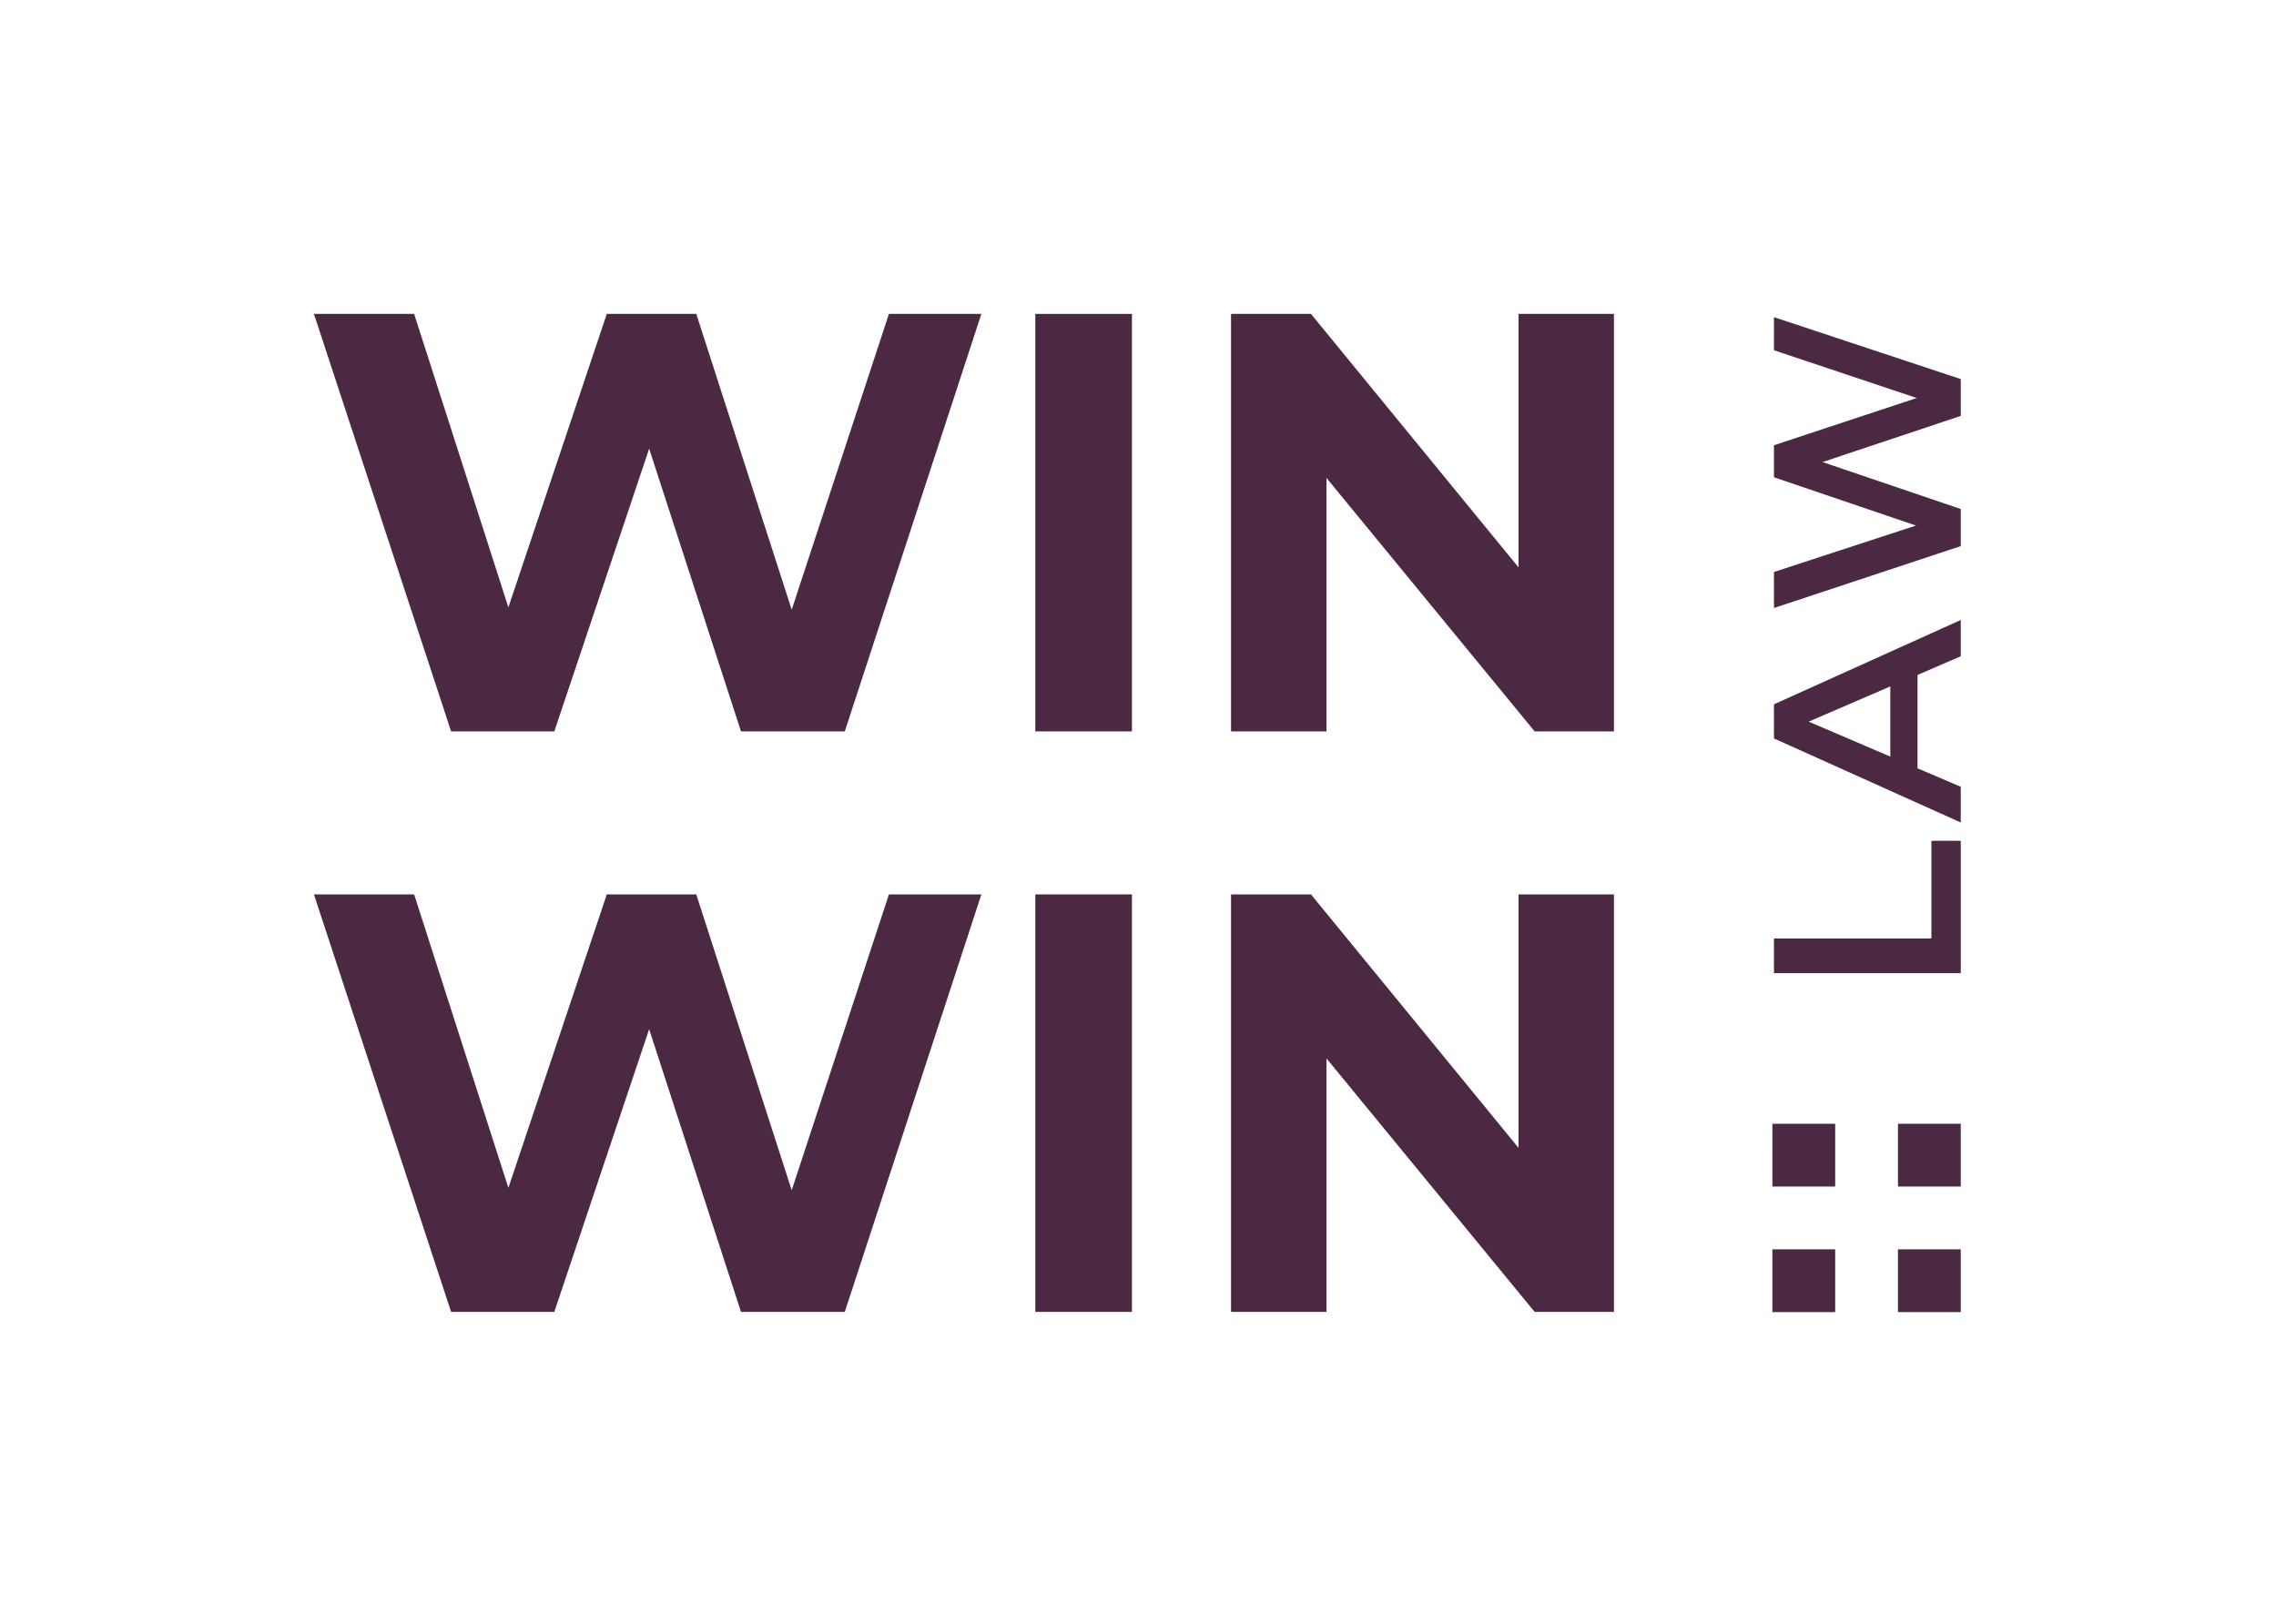 <svg width="290" height="207" viewBox="0 0 290 207" fill="none" xmlns="http://www.w3.org/2000/svg">
<rect width="290" height="207" fill="white"/>
<rect x="241.833" y="159.2" width="8" height="8" fill="#4B2942"/>
<rect x="225.833" y="159.2" width="8" height="8" fill="#4B2942"/>
<rect x="225.833" y="143.2" width="8" height="8" fill="#4B2942"/>
<rect x="241.833" y="143.2" width="8" height="8" fill="#4B2942"/>
<path d="M226.033 124.004L226.033 119.584L246.093 119.584L246.093 107.14L249.833 107.14L249.833 124.004L226.033 124.004Z" fill="#4B2942"/>
<path d="M244.325 86.008L244.325 97.908L249.833 100.254L249.833 104.81L226.033 94.1L226.033 89.748L249.833 79.004L249.833 83.628L244.325 86.008ZM240.857 87.47L230.453 91.958L240.857 96.412L240.857 87.47Z" fill="#4B2942"/>
<path d="M226.033 40.417L249.833 48.305L249.833 52.997L232.221 58.879L249.833 64.863L249.833 69.589L226.033 77.477L226.033 72.887L244.121 66.971L226.033 60.817L226.033 56.737L244.223 50.719L226.033 44.633L226.033 40.417Z" fill="#4B2942"/>
<path d="M125.044 40L107.64 93.2H94.416L82.712 57.176L70.628 93.2H57.48L40 40H52.768L64.776 77.392L77.316 40H88.716L100.876 77.696L113.264 40H125.044Z" fill="#4B2942"/>
<path d="M131.917 40H144.229V93.2H131.917V40Z" fill="#4B2942"/>
<path d="M205.647 40V93.2H195.539L169.015 60.9V93.2H156.855V40H167.039L193.487 72.3V40H205.647Z" fill="#4B2942"/>
<path d="M125.044 113.973L107.64 167.173H94.416L82.712 131.149L70.628 167.173H57.48L40 113.973H52.768L64.776 151.365L77.316 113.973H88.716L100.876 151.669L113.264 113.973H125.044Z" fill="#4B2942"/>
<path d="M131.917 113.973H144.229V167.173H131.917V113.973Z" fill="#4B2942"/>
<path d="M205.647 113.973V167.173H195.539L169.015 134.873V167.173H156.855V113.973H167.039L193.487 146.273V113.973H205.647Z" fill="#4B2942"/>
</svg>
